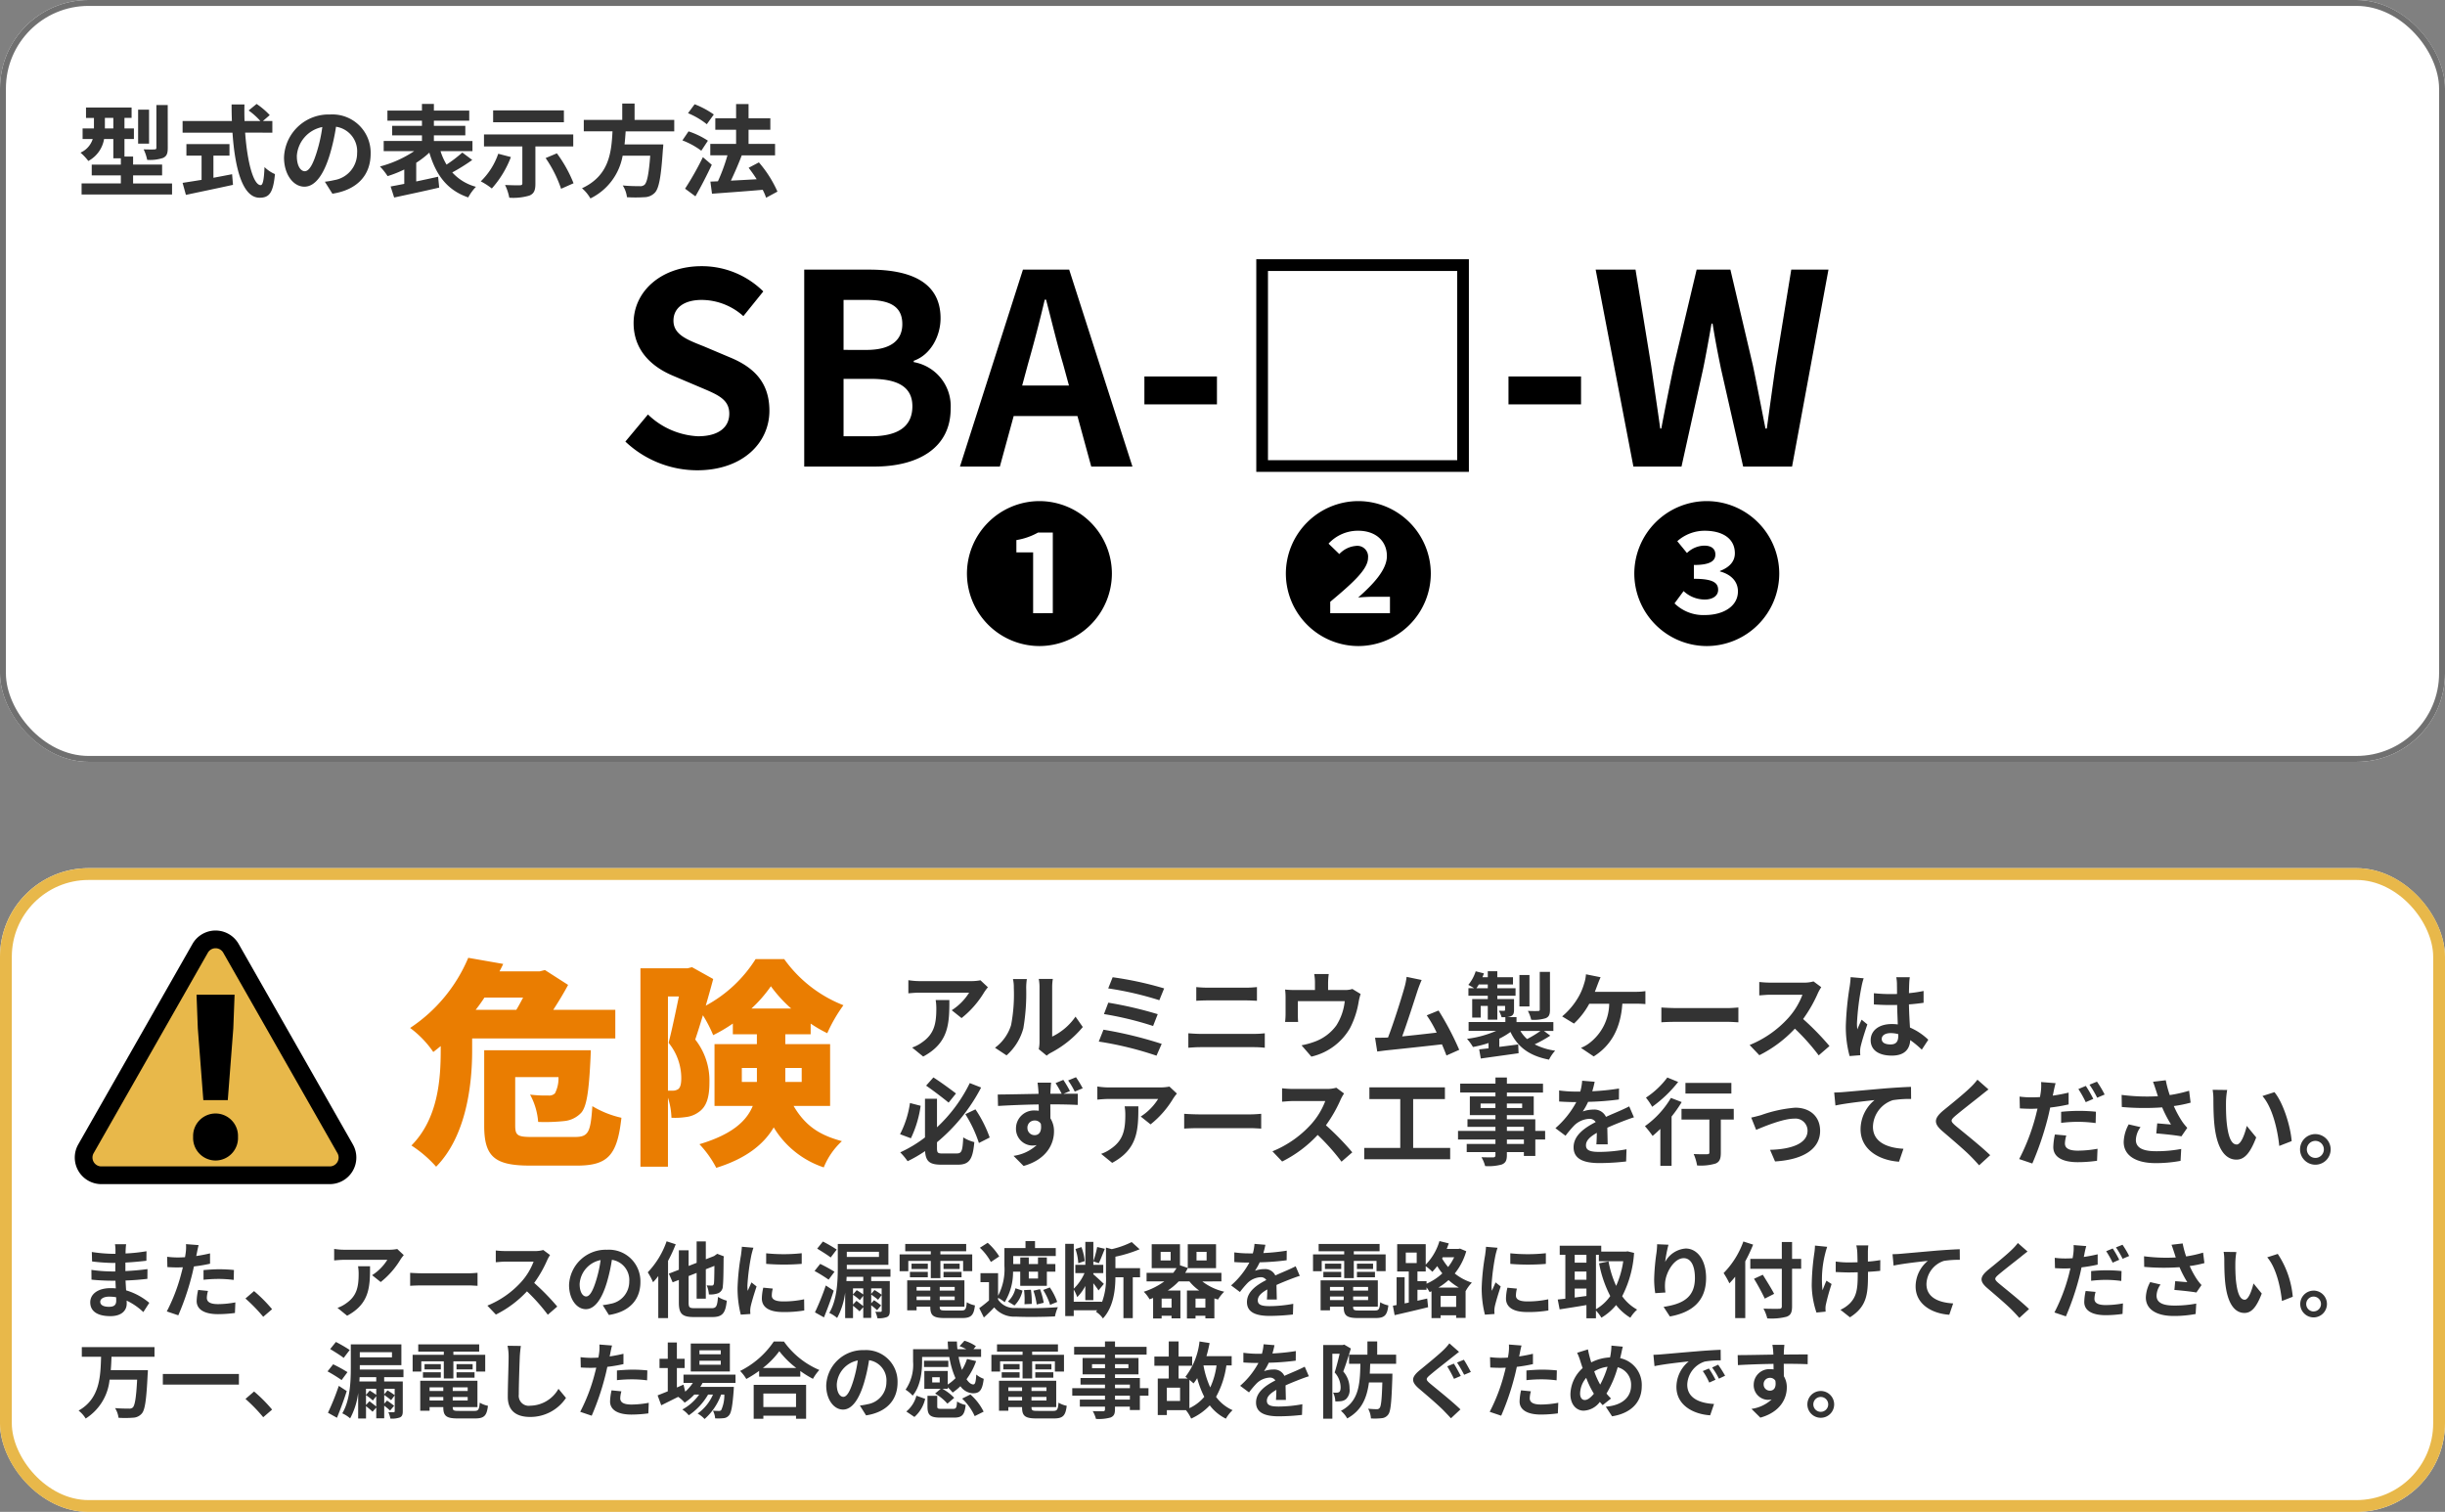 <svg xmlns="http://www.w3.org/2000/svg" width="414" height="256" viewBox="0 0 414 256"><rect x="0" y="0" width="414" height="256" fill="#808080" stroke="none"/><g transform="translate(-200 -1989)"><g transform="translate(0 147)"><g transform="translate(200 1842)" fill="#fff" stroke="#707070" stroke-width="1"><rect width="414" height="129" rx="15" stroke="none"/><rect x="0.5" y="0.5" width="413" height="128" rx="14.5" fill="none"/></g><path d="M15.4-14.212H13.481v7.225c0,.221-.085.272-.323.289-.255.017-1.071.017-1.836-.017a7.6,7.6,0,0,1,.6,1.785,7,7,0,0,0,2.669-.323c.646-.289.816-.765.816-1.7Zm-3.162.782H10.387v5.746H12.24ZM4.76-10.251v-1.785H6.188v1.785ZM9.537-.935V-2.3H14.45V-4.131H9.537v-1.36H8.075V-8.466h1.6v-1.785h-1.6v-1.785H9.282V-13.8H1.564v1.768H2.907v1.785H.986v1.785H2.7A3.756,3.756,0,0,1,.629-6.154,8.7,8.7,0,0,1,1.955-4.743,5.187,5.187,0,0,0,4.624-8.466H6.188V-5.2H7.463v1.071H2.533V-2.3h4.93v1.36H.816V.935H16.133V-.935Zm13.6-4.709h2.72V-7.6H18.564v1.955h2.567v4.1c-1.224.2-2.346.374-3.213.51L18.479,1C20.672.527,23.664-.085,26.452-.7L26.3-2.5c-1.037.2-2.125.408-3.162.6Zm9.979-3.893v-1.972h-1.6l1.156-1A12.7,12.7,0,0,0,30.447-14.4L29.1-13.294a12.035,12.035,0,0,1,1.989,1.785H28.407c-.034-.918-.034-1.87-.017-2.805H26.214c0,.935.017,1.887.051,2.805H17.918v1.972h8.449c.408,5.984,1.683,11.016,4.59,11.016,1.615,0,2.295-.782,2.6-4a5.687,5.687,0,0,1-1.768-1.19c-.085,2.159-.289,3.06-.646,3.06-1.241,0-2.278-3.927-2.635-8.891ZM49.759-5.984a6.474,6.474,0,0,0-6.868-6.63,7.553,7.553,0,0,0-7.8,7.276c0,2.873,1.564,4.947,3.451,4.947,1.853,0,3.315-2.108,4.335-5.542a34.38,34.38,0,0,0,1.02-4.607,4.2,4.2,0,0,1,3.57,4.488A4.613,4.613,0,0,1,43.588-1.5a13.075,13.075,0,0,1-1.581.272L43.282.8C47.566.136,49.759-2.4,49.759-5.984Zm-12.5.425a5.351,5.351,0,0,1,4.318-4.93,25.518,25.518,0,0,1-.9,4.114c-.7,2.3-1.36,3.366-2.074,3.366C37.944-3.009,37.264-3.842,37.264-5.559ZM65.28-6.171a22.334,22.334,0,0,1-2.669,2.04,10.67,10.67,0,0,1-1.02-2.278H67V-8.126H60.469v-.952H65.79v-1.615H60.469v-.867h5.984v-1.717H60.469V-14.4H58.446v1.122H52.6v1.717h5.848v.867H53.4v1.615h5.049v.952H51.969v1.717h5.168a19.313,19.313,0,0,1-5.8,2.6,10.467,10.467,0,0,1,1.292,1.632A19.485,19.485,0,0,0,55.454-3.3V-.867c-.85.17-1.649.323-2.312.442l.6,1.87C55.845.986,58.7.391,61.37-.238l-.187-1.836c-1.224.272-2.5.544-3.706.8V-4.437A15.429,15.429,0,0,0,59.7-6.154C60.826-2.38,62.7.2,66.283,1.428a8.155,8.155,0,0,1,1.309-1.8A8.264,8.264,0,0,1,63.58-2.805a32.278,32.278,0,0,0,3.383-2.108Zm17.2-7.14H70.5v2.006H82.484ZM71.366-5.967a11.91,11.91,0,0,1-2.958,4.675,11.735,11.735,0,0,1,1.87,1.207,17.04,17.04,0,0,0,3.23-5.321Zm12.7-1.241V-9.231H68.952v2.023h6.494V-.952c0,.238-.119.323-.442.323-.323.017-1.513,0-2.482-.051a8.7,8.7,0,0,1,.714,2.159,9.652,9.652,0,0,0,3.383-.357C77.418.8,77.656.238,77.656-.9V-7.208ZM79.39-5.236a21,21,0,0,1,2.618,5.2l2.108-.935a22.164,22.164,0,0,0-2.822-5.066Zm21.777-4.522V-11.7H94.452v-2.771H92.361V-11.7H85.85v1.938h4.862c-.187,3.638-.578,7.514-5.168,9.639A6.463,6.463,0,0,1,86.972,1.6a9.979,9.979,0,0,0,5.457-7.242H97.1C96.866-2.55,96.56-1.071,96.118-.7a1.091,1.091,0,0,1-.816.221c-.493,0-1.683,0-2.856-.119a4.7,4.7,0,0,1,.714,1.989,23.285,23.285,0,0,0,2.907,0A2.51,2.51,0,0,0,97.9.612c.68-.748,1.037-2.652,1.343-7.276a8.272,8.272,0,0,0,.068-.884H92.752c.085-.731.136-1.479.187-2.21Zm6.7-2.856a14.92,14.92,0,0,0-3.247-1.734L103.5-12.835a12.966,12.966,0,0,1,3.179,1.87Zm-1,4.437a13.7,13.7,0,0,0-3.281-1.581l-1.037,1.53a13.1,13.1,0,0,1,3.2,1.751Zm-.85,2.788A50.805,50.805,0,0,1,103-.051l1.751,1.292c.952-1.632,1.938-3.57,2.771-5.338ZM118.643.442A19.78,19.78,0,0,0,115.5-4.505l-1.734.918c.459.595.935,1.258,1.36,1.938-1.5.085-3.009.17-4.369.238.612-1.275,1.292-2.839,1.836-4.267l-.068-.017h5.712V-7.633h-4.488v-2.4h3.689v-1.938h-3.689v-2.414h-2.108v2.414H108.12v1.938h3.519v2.4H107.27V-5.7h2.907a30.8,30.8,0,0,1-1.615,4.4l-1.275.051L107.559.8c2.3-.17,5.508-.391,8.585-.663a9.388,9.388,0,0,1,.578,1.343Z" transform="translate(213 1874)" fill="#333"/><path d="M14.04.63c7.7,0,12.24-4.635,12.24-10.08,0-4.815-2.655-7.38-6.705-9.045L15.21-20.34c-2.835-1.125-5.175-1.98-5.175-4.365,0-2.2,1.845-3.51,4.77-3.51A10.623,10.623,0,0,1,21.87-25.47l3.375-4.185a14.778,14.778,0,0,0-10.44-4.275c-6.75,0-11.52,4.185-11.52,9.63,0,4.86,3.375,7.56,6.75,8.955l4.455,1.89c2.97,1.26,4.995,2.025,4.995,4.5,0,2.34-1.845,3.825-5.31,3.825a13.1,13.1,0,0,1-8.46-3.69L1.89-4.23A17.745,17.745,0,0,0,14.04.63ZM32.175,0h11.88C51.39,0,56.97-3.105,56.97-9.81a7.572,7.572,0,0,0-6.255-7.875v-.225c2.835-.99,4.545-4.14,4.545-7.2,0-6.21-5.22-8.235-12.06-8.235H32.175Zm6.66-19.755v-8.46H42.8c4.005,0,5.985,1.17,5.985,4.1,0,2.655-1.845,4.365-6.075,4.365Zm0,14.625v-9.72H43.47c4.59,0,7.02,1.395,7.02,4.635,0,3.465-2.475,5.085-7.02,5.085Zm31.23-12.24c.99-3.465,1.98-7.245,2.835-10.89h.225c.945,3.6,1.845,7.425,2.88,10.89L77-13.725h-7.92ZM58.545,0H65.3l2.34-8.55h10.8L80.775,0H87.75L77.04-33.345H69.21Zm31.23-10.53H102.06v-4.725H89.775ZM144.72-35.1h-36V.9h36ZM110.7-1.08V-33.12h32.04V-1.08Zm40.725-9.45H163.71v-4.725H151.425ZM172.575,0h8.145l3.645-16.47c.54-2.61.99-5.175,1.44-7.74h.18c.4,2.565.9,5.13,1.44,7.74L191.16,0h8.28l6.165-33.345h-6.3l-2.655,16.29c-.5,3.465-.99,7.02-1.485,10.62h-.225c-.72-3.6-1.4-7.2-2.115-10.62L189-33.345h-5.715l-3.87,16.29c-.72,3.465-1.44,7.02-2.115,10.62h-.18c-.495-3.6-1.035-7.11-1.53-10.62l-2.655-16.29h-6.75Z" transform="translate(304 1921)"/><path d="M13,2.392A12.3,12.3,0,0,0,25.272-9.88,12.3,12.3,0,0,0,13-22.152,12.3,12.3,0,0,0,.728-9.88,12.3,12.3,0,0,0,13,2.392ZM11.934-3.172v-10.3H9.1v-2.08a11.184,11.184,0,0,0,3.666-1.274h2.5v13.65Z" transform="translate(363 1949)"/><path d="M13,2.392A12.3,12.3,0,0,0,25.272-9.88,12.3,12.3,0,0,0,13-22.152,12.3,12.3,0,0,0,.728-9.88,12.3,12.3,0,0,0,13,2.392ZM8.242-3.172V-5.1c3.822-3.2,6.4-5.512,6.4-7.436a1.822,1.822,0,0,0-2.054-2.028,4.334,4.334,0,0,0-2.808,1.378L7.956-14.95a6.746,6.746,0,0,1,5.018-2.184c2.938,0,4.862,1.716,4.862,4.29,0,2.366-2.392,4.836-4.862,7.02.754-.078,1.82-.13,2.6-.13h2.782v2.782Z" transform="translate(417 1949)"/><path d="M13,2.392A12.3,12.3,0,0,0,25.272-9.88,12.3,12.3,0,0,0,13-22.152,12.3,12.3,0,0,0,.728-9.88,12.3,12.3,0,0,0,13,2.392ZM12.714-2.86A6.942,6.942,0,0,1,7.54-4.836l1.534-2.08a5.245,5.245,0,0,0,3.588,1.43c1.3,0,2.262-.6,2.262-1.638,0-1.17-.806-1.872-4.108-1.872v-2.34c2.73,0,3.64-.676,3.64-1.768,0-.962-.65-1.508-1.9-1.508a4.364,4.364,0,0,0-2.912,1.248l-1.638-2a6.981,6.981,0,0,1,4.628-1.768c3.094,0,5.122,1.352,5.122,3.822,0,1.378-.91,2.366-2.522,2.99v.078c1.742.468,3.042,1.586,3.042,3.38C18.278-4.316,15.756-2.86,12.714-2.86Z" transform="translate(476 1949)"/></g><g transform="translate(0 294)"><g transform="translate(200 1842)" fill="#fff" stroke="#e8b84a" stroke-width="2"><rect width="414" height="109" rx="15" stroke="none"/><rect x="1" y="1" width="412" height="107" rx="14" fill="none"/></g><path d="M15.28-10.832l-1.264-1.184a8.252,8.252,0,0,1-1.632.144H3.76a12.685,12.685,0,0,1-1.952-.16v2.224c.752-.064,1.28-.112,1.952-.112H12.1A9.515,9.515,0,0,1,9.152-6.944l1.664,1.328A16.3,16.3,0,0,0,14.656-10,8.056,8.056,0,0,1,15.28-10.832ZM8.752-8.672H6.432a8.87,8.87,0,0,1,.112,1.44c0,2.624-.384,4.32-2.416,5.728a6.322,6.322,0,0,1-1.68.88L4.32.9C8.672-1.44,8.752-4.7,8.752-8.672ZM23.888-.352l1.344,1.1a3.418,3.418,0,0,1,.688-.48A17.617,17.617,0,0,0,31.344-4.1l-1.232-1.76A10.132,10.132,0,0,1,26.16-2.48v-8.368a8.125,8.125,0,0,1,.112-1.392H23.888a7.093,7.093,0,0,1,.128,1.376v9.328A6.088,6.088,0,0,1,23.888-.352ZM16.48-.592,18.432.7A9.381,9.381,0,0,0,21.28-3.888a35.3,35.3,0,0,0,.48-6.88,10.539,10.539,0,0,1,.112-1.456H19.52a6.072,6.072,0,0,1,.144,1.472A27.571,27.571,0,0,1,19.2-4.416,7.548,7.548,0,0,1,16.48-.592ZM36.4-12.528l-.752,1.888a54.89,54.89,0,0,1,8.656,2l.816-2A58.43,58.43,0,0,0,36.4-12.528Zm-.736,4.3-.736,1.936a55.628,55.628,0,0,1,8.32,2.016l.784-2A65.959,65.959,0,0,0,35.664-8.224Zm-.816,4.576-.8,2.016A57.082,57.082,0,0,1,43.824.752l.88-2A68.377,68.377,0,0,0,34.848-3.648ZM50.56-10.864v2.32c.544-.032,1.28-.064,1.888-.064h6.608c.56,0,1.312.048,1.776.064v-2.32c-.448.048-1.136.1-1.776.1H52.432C51.888-10.768,51.136-10.8,50.56-10.864ZM49.216-3.04V-.592c.592-.048,1.376-.1,2-.1H60.4a17.38,17.38,0,0,1,1.76.1V-3.04a16.217,16.217,0,0,1-1.76.1H51.216C50.592-2.944,49.84-2.992,49.216-3.04ZM72.992-13.072H70.528a7.905,7.905,0,0,1,.128,1.472v1.232H67.232a13.274,13.274,0,0,1-1.632-.08,10.215,10.215,0,0,1,.08,1.376V-6.3A12.135,12.135,0,0,1,65.6-4.96h2.208c-.032-.32-.048-.816-.048-1.184V-8.48H75.7a9.5,9.5,0,0,1-1.424,4.112A7.832,7.832,0,0,1,70.64-1.632a13.03,13.03,0,0,1-2.256.624L70.048.912a10.168,10.168,0,0,0,6.528-4.8,14.9,14.9,0,0,0,1.488-4.528,10.681,10.681,0,0,1,.32-1.28l-1.392-.848a3.893,3.893,0,0,1-1.328.176H72.88V-11.6A11.629,11.629,0,0,1,72.992-13.072ZM88.72-12.064l-2.544-.528a11.643,11.643,0,0,1-.384,1.856c-.464,1.664-1.84,6.048-2.768,8.416-.144,0-.3.016-.432.016-.528.016-1.216.016-1.76.016L81.2.048c.512-.064,1.1-.144,1.5-.192,2.016-.208,6.864-.72,9.456-1.024.3.688.56,1.344.768,1.888l2.16-.96a49.209,49.209,0,0,0-3.5-6.656l-2,.816a19.34,19.34,0,0,1,1.68,2.928c-1.616.192-3.888.448-5.84.64.8-2.144,2.1-6.208,2.608-7.776C88.272-10.992,88.512-11.584,88.72-12.064Zm21.728-1.376H108.72v6.368c0,.192-.064.256-.3.256-.224.016-.992.016-1.712-.016a5.9,5.9,0,0,1,.56,1.5,6.728,6.728,0,0,0,2.448-.256c.576-.24.736-.64.736-1.456Zm-3.472.528h-1.7v5.328h1.7Zm1.872,9.472a18.618,18.618,0,0,1-2.272,1.376A5.854,5.854,0,0,1,105.44-3.44ZM98-10.672a6.223,6.223,0,0,0,.4-.64h1.52v.64ZM109.424-3.44h1.6v-1.5h-6.24v-.832h-1.7a2.087,2.087,0,0,0,.752-.16c.416-.192.528-.48.528-1.088V-8.832h-2.832v-.56h3.088v-1.28h-3.088v-.64h2.656v-1.216h-2.656v-1.024H99.92v1.024h-.912c.1-.224.176-.432.256-.656l-1.392-.352a6.957,6.957,0,0,1-1.248,2.3c.256.128.672.368.992.56H96.64v1.28h3.28v.56H97.28V-5.7h1.44V-7.68h1.2v2.336h1.616V-7.68h1.312v.656c0,.128-.048.176-.192.176-.112,0-.5,0-.864-.016a4.868,4.868,0,0,1,.464,1.1h.64v.816H96.672v1.5h4.672A18.041,18.041,0,0,1,96.4-2.1,8.19,8.19,0,0,1,97.408-.72a18.23,18.23,0,0,0,2.64-.672v.9c-.576.064-1.12.128-1.584.176l.272,1.552c1.76-.256,4.144-.576,6.4-.9l-.064-1.488c-1.072.144-2.16.288-3.2.416V-2.128a12.047,12.047,0,0,0,1.888-1.136c1.2,2.544,3.2,4.048,6.528,4.688a6.566,6.566,0,0,1,1.04-1.52,10.813,10.813,0,0,1-3.472-1.072A21.569,21.569,0,0,0,110.5-2.64Zm9.6-9.088-2.48-.5a6.294,6.294,0,0,1-.336,1.648A10.055,10.055,0,0,1,115.28-9.2a12.252,12.252,0,0,1-2.768,3.3l2,1.216a13.173,13.173,0,0,0,2.592-3.36h3.376a8.525,8.525,0,0,1-3.264,6.592,5.755,5.755,0,0,1-1.52.88L117.856.88c2.9-1.824,4.56-4.688,4.848-8.928h2.24a16.539,16.539,0,0,1,1.664.064v-2.192a10.491,10.491,0,0,1-1.664.112h-6.9c.176-.416.32-.832.448-1.168S118.832-12.128,119.024-12.528Zm10.288,5.12V-4.9c.592-.048,1.664-.08,2.576-.08h8.592c.672,0,1.488.064,1.872.08V-7.408c-.416.032-1.12.1-1.872.1h-8.592C131.056-7.312,129.888-7.36,129.312-7.408Zm27.072-3.44-1.312-.976a5.735,5.735,0,0,1-1.648.208h-5.648a17.875,17.875,0,0,1-1.888-.112v2.272c.336-.016,1.216-.112,1.888-.112H153.2a12.4,12.4,0,0,1-2.384,3.92,17.936,17.936,0,0,1-6.56,4.592L145.9.672a21.076,21.076,0,0,0,6.016-4.5A36.487,36.487,0,0,1,155.952.7L157.776-.88a44.98,44.98,0,0,0-4.464-4.576,23.524,23.524,0,0,0,2.512-4.4A7.561,7.561,0,0,1,156.384-10.848Zm10.24,8.768c0-.608.608-.992,1.52-.992a4.94,4.94,0,0,1,1.28.176v.288c0,.944-.336,1.456-1.312,1.456C167.264-1.152,166.624-1.424,166.624-2.08Zm4.752-10.448h-2.288a6.8,6.8,0,0,1,.112,1.056c0,.336.016.992.016,1.776-.368.016-.752.016-1.12.016a26.66,26.66,0,0,1-2.8-.144v1.9c.944.064,1.856.1,2.8.1.368,0,.752,0,1.136-.016.016,1.136.08,2.3.112,3.3a7.118,7.118,0,0,0-1.04-.064c-2.176,0-3.552,1.12-3.552,2.736,0,1.68,1.376,2.608,3.584,2.608,2.16,0,3.024-1.088,3.12-2.624a16.782,16.782,0,0,1,1.952,1.616l1.1-1.68a10.472,10.472,0,0,0-3.1-2.064c-.064-1.088-.144-2.368-.176-3.92.88-.064,1.712-.16,2.48-.272v-2a21.921,21.921,0,0,1-2.48.368c.016-.7.032-1.3.048-1.648A10.016,10.016,0,0,1,171.376-12.528Zm-7.808.176-2.208-.192a15.266,15.266,0,0,1-.16,1.568,50.669,50.669,0,0,0-.656,6.672,18.793,18.793,0,0,0,.64,5.12l1.808-.144c-.016-.224-.032-.5-.032-.656a4.465,4.465,0,0,1,.08-.752c.192-.864.7-2.5,1.152-3.808l-.976-.8c-.24.544-.512,1.088-.72,1.648a7.565,7.565,0,0,1-.064-1.04,42.71,42.71,0,0,1,.768-6.192A10.386,10.386,0,0,1,163.568-12.352ZM9.872,7.152c-.912-.7-2.528-1.888-3.824-2.72L4.816,5.824C6.064,6.688,7.7,7.936,8.624,8.7ZM2.08,8.768A16.511,16.511,0,0,1,.4,14.048l1.84.688a18.678,18.678,0,0,0,1.648-5.5ZM7.6,17.312c-.816,0-.944-.112-.944-.928v-.976a29.836,29.836,0,0,0,7.472-9.264l-1.92-.752A25.684,25.684,0,0,1,6.656,12.88V8.048H4.624v6.544A21.475,21.475,0,0,1,.432,17.12a11.117,11.117,0,0,1,1.248,1.5,22.6,22.6,0,0,0,2.96-1.712c.112,1.76.784,2.3,2.752,2.3h2.8c1.968,0,2.528-.944,2.784-3.824a6.076,6.076,0,0,1-1.872-.8c-.112,2.256-.256,2.72-1.072,2.72Zm3.856-6.656a21.794,21.794,0,0,1,2.3,4.88l1.824-.928A20.909,20.909,0,0,0,13.168,9.84Zm10.512,2.336a1.2,1.2,0,0,1,1.216-1.264,1.155,1.155,0,0,1,1.056.56c.208,1.408-.368,1.92-1.04,1.92A1.208,1.208,0,0,1,21.968,12.992Zm6.08-8.144-1.312.544A20.314,20.314,0,0,1,27.776,7.2h-1.92c0-.192.016-.368.016-.5.016-.256.064-1.12.112-1.376h-2.3c.032.208.1.752.144,1.392a4.361,4.361,0,0,1,.016.5c-2.16.032-5.072.1-6.9.112l.048,1.936c1.968-.112,4.464-.224,6.88-.256.016.352.016.72.016,1.072a4.152,4.152,0,0,0-.64-.048,3.044,3.044,0,0,0-3.216,3.008A2.831,2.831,0,0,0,22.8,15.968a3.457,3.457,0,0,0,.736-.08,7.242,7.242,0,0,1-3.92,1.824l1.7,1.712c3.92-1.1,5.152-3.744,5.152-5.84a4.023,4.023,0,0,0-.608-2.224c0-.7,0-1.552-.016-2.368,2.16,0,3.68.048,4.64.1l.016-1.9c-.48,0-1.408,0-2.432.016l1.1-.464A18.225,18.225,0,0,0,28.048,4.848ZM30.192,4.4l-1.328.544a13.963,13.963,0,0,1,1.12,1.888l1.344-.56A17.7,17.7,0,0,0,30.192,4.4ZM47.28,7.168,46.016,5.984a8.251,8.251,0,0,1-1.632.144H35.76a12.685,12.685,0,0,1-1.952-.16V8.192c.752-.064,1.28-.112,1.952-.112H44.1a9.515,9.515,0,0,1-2.944,2.976l1.664,1.328A16.3,16.3,0,0,0,46.656,8,8.056,8.056,0,0,1,47.28,7.168Zm-6.528,2.16h-2.32a8.87,8.87,0,0,1,.112,1.44c0,2.624-.384,4.32-2.416,5.728a6.322,6.322,0,0,1-1.68.88L36.32,18.9C40.672,16.56,40.752,13.3,40.752,9.328Zm7.76,1.264V13.1c.592-.048,1.664-.08,2.576-.08H59.68c.672,0,1.488.064,1.872.08V10.592c-.416.032-1.12.1-1.872.1H51.088C50.256,10.688,49.088,10.64,48.512,10.592Zm27.072-3.44-1.312-.976a5.735,5.735,0,0,1-1.648.208H66.976a17.875,17.875,0,0,1-1.888-.112V8.544c.336-.016,1.216-.112,1.888-.112H72.4a12.4,12.4,0,0,1-2.384,3.92,17.936,17.936,0,0,1-6.56,4.592L65.1,18.672a21.076,21.076,0,0,0,6.016-4.5A36.486,36.486,0,0,1,75.152,18.7l1.824-1.584a44.98,44.98,0,0,0-4.464-4.576,23.524,23.524,0,0,0,2.512-4.4A7.56,7.56,0,0,1,75.584,7.152Zm11.7,9.216V8.1h5.376V6.112H79.872V8.1H85.1v8.272h-6.1v1.92H93.552v-1.92Zm18.752-.672h-2.88v-.752h2.88Zm-2.88-2.9h2.88v.688h-2.88ZM98.7,9.616V8.848h2.512v.768Zm7.04-.768v.768h-2.592V8.848Zm3.888,4.64h-1.664V11.52h-4.816v-.7H107.7V7.648h-4.544V6.992h6.112v-1.5h-6.112V4.448h-1.936v1.04H95.248v1.5h5.968v.656H96.88v3.168h4.336v.7H96.48V12.8h4.736v.688H94.88v1.456h6.336V15.7H96.352v1.376h4.864v.5c0,.288-.1.384-.4.4-.256,0-1.2,0-1.968-.032a5.866,5.866,0,0,1,.624,1.5,8.426,8.426,0,0,0,2.832-.272c.624-.272.848-.656.848-1.6v-.5h2.88v.656h1.936V14.944h1.664Zm8.384-8.32L115.9,4.992a8.9,8.9,0,0,1-.32,1.84h-.768A20.819,20.819,0,0,1,112,6.64V8.512c.88.064,2.048.1,2.7.1h.208a15.7,15.7,0,0,1-3.536,4.416l1.712,1.28a18.423,18.423,0,0,1,1.488-1.76,3.9,3.9,0,0,1,2.5-1.1,1.231,1.231,0,0,1,1.12.544c-1.824.944-3.744,2.224-3.744,4.272,0,2.064,1.856,2.672,4.368,2.672a40.025,40.025,0,0,0,4.528-.272l.064-2.064a26.174,26.174,0,0,1-4.544.448c-1.568,0-2.32-.24-2.32-1.12,0-.8.64-1.424,1.84-2.112-.016.7-.032,1.472-.08,1.952h1.92c-.016-.736-.048-1.92-.064-2.816.976-.448,1.888-.8,2.608-1.088.544-.208,1.392-.528,1.9-.672l-.8-1.856c-.592.3-1.152.56-1.776.832-.656.288-1.328.56-2.16.944a2.167,2.167,0,0,0-2.128-1.232,5.422,5.422,0,0,0-1.808.32,11.171,11.171,0,0,0,.912-1.632,47.662,47.662,0,0,0,5.216-.4l.016-1.856a40.507,40.507,0,0,1-4.528.464A15.308,15.308,0,0,0,118.016,5.168Zm23.152.192h-7.776V7.168h7.776ZM130.32,4.448A14.234,14.234,0,0,1,126.7,7.856a11.061,11.061,0,0,1,1.056,1.552,21.48,21.48,0,0,0,4.4-4.208Zm.608,3.456a15.589,15.589,0,0,1-4.4,4.784,18.749,18.749,0,0,1,1.3,1.648c.432-.352.864-.752,1.312-1.184v6.256h1.9V11.056a21.221,21.221,0,0,0,1.712-2.448Zm10.64,1.856H132.72v1.808h4.72v5.568c0,.24-.112.3-.4.3-.288.016-1.344.016-2.256-.032a8.091,8.091,0,0,1,.576,1.936,8.833,8.833,0,0,0,3.12-.32c.7-.288.9-.816.9-1.84V11.568h2.192Zm2.96,1.472.832,2.08c1.36-.576,4.56-1.9,6.416-1.9a2.051,2.051,0,0,1,2.288,2.032c0,2.176-2.688,3.152-6.352,3.248l.848,1.968c5.088-.32,7.632-2.288,7.632-5.184,0-2.416-1.7-3.92-4.224-3.92a22.54,22.54,0,0,0-5.744,1.248C145.744,10.944,145.008,11.136,144.528,11.232Zm14.048-4.24.208,2.192c1.856-.4,5.12-.752,6.624-.912a6.443,6.443,0,0,0-2.368,4.944c0,3.456,3.168,5.264,6.512,5.488l.752-2.192c-2.7-.144-5.168-1.1-5.168-3.728a4.867,4.867,0,0,1,3.376-4.5A18.106,18.106,0,0,1,171.6,8.08l-.016-2.048c-1.12.032-2.88.144-4.528.272-2.928.256-5.568.5-6.9.608C159.84,6.944,159.216,6.976,158.576,6.992ZM184.7,6.464l-1.872-1.648a11.12,11.12,0,0,1-1.232,1.36c-1.072,1.04-3.264,2.816-4.528,3.84-1.6,1.344-1.728,2.192-.128,3.552,1.456,1.248,3.808,3.248,4.784,4.256.48.48.944.992,1.392,1.488l1.872-1.712c-1.632-1.584-4.672-3.984-5.872-4.992-.864-.752-.88-.928-.032-1.664,1.072-.912,3.184-2.544,4.224-3.376C183.68,7.264,184.208,6.848,184.7,6.464Zm13.168,7.808-1.92-.176a10.891,10.891,0,0,0-.272,2.144c0,1.616,1.456,2.544,4.144,2.544a22.963,22.963,0,0,0,3.264-.24l.08-2.032a18.715,18.715,0,0,1-3.328.32c-1.712,0-2.192-.528-2.192-1.232A5.609,5.609,0,0,1,197.872,14.272Zm-1.808-8.864-2.448-.192a8.338,8.338,0,0,1-.048,1.632q-.048.384-.144.912-.744.048-1.44.048a15.66,15.66,0,0,1-2.016-.128l.048,2c.56.032,1.152.064,1.936.064.336,0,.688-.016,1.056-.032-.112.448-.224.912-.336,1.344a35,35,0,0,1-2.768,7.2l2.224.752a51.611,51.611,0,0,0,2.544-7.408c.176-.656.336-1.376.48-2.064a29.454,29.454,0,0,0,3.12-.528v-2c-.88.208-1.792.384-2.688.512.048-.208.1-.416.128-.592C195.776,6.576,195.936,5.856,196.064,5.408Zm.944,4.848v1.872a23.945,23.945,0,0,1,3.088-.176,23.266,23.266,0,0,1,2.752.208l.048-1.92a28.137,28.137,0,0,0-2.816-.144A30.5,30.5,0,0,0,197.008,10.256Zm4.176-4.384L199.92,6.4a17.915,17.915,0,0,1,1.248,2.224l1.28-.56A22.009,22.009,0,0,0,201.184,5.872Zm1.888-.72-1.264.512a16.963,16.963,0,0,1,1.3,2.208l1.264-.544A17.662,17.662,0,0,0,203.072,5.152Zm10,1.488c.1.272.192.608.32.976a33.494,33.494,0,0,1-6.144-.224l.032,2.048a42.9,42.9,0,0,0,6.832.064,21.024,21.024,0,0,0,1.5,2.9c-.5-.032-1.552-.128-2.336-.192l-.16,1.7c1.344.112,3.36.32,4.256.5l.992-1.44a10.085,10.085,0,0,1-.864-1.072A17.525,17.525,0,0,1,216.08,9.28a21.28,21.28,0,0,0,2.848-.576l-.256-2.016a24.1,24.1,0,0,1-3.28.736,18.711,18.711,0,0,1-.672-2.512l-2.16.256C212.768,5.7,212.944,6.272,213.072,6.64Zm-2.624,6.208-2-.464a6.549,6.549,0,0,0-.848,2.976c0,2.3,2.064,3.568,5.328,3.584a22.572,22.572,0,0,0,4.3-.384l.112-2.016a22.1,22.1,0,0,1-4.288.384c-2.192,0-3.392-.576-3.392-1.92A3.854,3.854,0,0,1,210.448,12.848ZM225.12,6.56l-2.464-.032a9.725,9.725,0,0,1,.128,1.632c0,.976.016,2.848.176,4.32.448,4.288,1.968,5.872,3.728,5.872,1.28,0,2.288-.976,3.344-3.76l-1.6-1.952c-.3,1.28-.944,3.152-1.7,3.152-1.008,0-1.488-1.584-1.712-3.888-.1-1.152-.112-2.352-.1-3.392A12.945,12.945,0,0,1,225.12,6.56Zm8,.368-2.032.656c1.744,1.984,2.592,5.872,2.848,8.448l2.1-.816C235.856,12.768,234.64,8.768,233.12,6.928Zm6.928,7.1a2.592,2.592,0,1,0,2.592,2.592A2.6,2.6,0,0,0,240.048,14.032Zm0,4.032a1.44,1.44,0,1,1,1.44-1.44A1.441,1.441,0,0,1,240.048,18.064Z" transform="translate(352 1873)" fill="#333"/><path d="M3.976-1.582c0-.476.546-.868,1.54-.868a7.775,7.775,0,0,1,1.148.1c.014.252.014.448.014.6,0,.812-.49,1.022-1.232,1.022C4.48-.728,3.976-1.05,3.976-1.582Zm4.382-9.744H6.468a5.628,5.628,0,0,1,.084.966V-9.7H6.006a26.137,26.137,0,0,1-3.458-.308l.042,1.6a32.183,32.183,0,0,0,3.43.252h.518c-.014.476-.014.98-.014,1.442H5.852a24.739,24.739,0,0,1-3.374-.266l.014,1.652c.924.112,2.52.182,3.332.182h.728c.014.42.028.868.056,1.3-.28-.028-.574-.042-.868-.042-2.156,0-3.458.994-3.458,2.408C2.282,0,3.458.854,5.7.854,7.546.854,8.456-.07,8.456-1.26c0-.154,0-.322-.014-.518A10.731,10.731,0,0,1,11.27.168L12.278-1.4a10.961,10.961,0,0,0-3.92-2.114c-.042-.56-.07-1.134-.1-1.666,1.344-.042,2.436-.14,3.7-.28l.014-1.652c-1.134.154-2.324.266-3.738.336V-8.218c1.358-.07,2.632-.2,3.556-.308l.014-1.61a29.342,29.342,0,0,1-3.542.378c0-.224,0-.434.014-.574A9.456,9.456,0,0,1,8.358-11.326Zm13.86,7.91-1.666-.168A9.79,9.79,0,0,0,20.3-1.708C20.3-.294,21.574.518,23.926.518a22.474,22.474,0,0,0,2.856-.2l.07-1.792a16.43,16.43,0,0,1-2.912.294c-1.5,0-1.918-.462-1.918-1.078A4.8,4.8,0,0,1,22.218-3.416Zm-1.582-7.756-2.142-.168a7.177,7.177,0,0,1-.042,1.414q-.042.336-.126.8-.651.042-1.26.042A13.855,13.855,0,0,1,15.3-9.2l.042,1.75c.49.028,1.022.056,1.694.056.294,0,.6-.014.924-.028-.084.406-.2.8-.294,1.176a30.312,30.312,0,0,1-2.422,6.3l1.946.658a43.5,43.5,0,0,0,2.226-6.482c.154-.574.294-1.19.42-1.792a25.773,25.773,0,0,0,2.73-.462v-1.75c-.77.182-1.554.336-2.338.448.042-.2.084-.378.112-.532C20.4-10.164,20.524-10.794,20.636-11.172Zm.826,4.228v1.638a24.054,24.054,0,0,1,2.7-.14,20.524,20.524,0,0,1,2.408.168l.042-1.68a24.619,24.619,0,0,0-2.464-.126C23.254-7.084,22.246-7.014,21.462-6.944ZM31.57.966l1.5-1.288a25.193,25.193,0,0,0-3.052-3.066L28.56-2.128A27.434,27.434,0,0,1,31.57.966ZM55.37-9.478l-1.106-1.036a7.22,7.22,0,0,1-1.428.126H45.29a11.1,11.1,0,0,1-1.708-.14v1.946c.658-.056,1.12-.1,1.708-.1h7.294a8.326,8.326,0,0,1-2.576,2.6l1.456,1.162a14.259,14.259,0,0,0,3.36-3.836A7.048,7.048,0,0,1,55.37-9.478Zm-5.712,1.89h-2.03a7.761,7.761,0,0,1,.1,1.26c0,2.3-.336,3.78-2.114,5.012a5.532,5.532,0,0,1-1.47.77L45.78.784C49.588-1.26,49.658-4.116,49.658-7.588Zm6.79,1.106v2.2c.518-.042,1.456-.07,2.254-.07H66.22c.588,0,1.3.056,1.638.07v-2.2c-.364.028-.98.084-1.638.084H58.7C57.974-6.4,56.952-6.44,56.448-6.482Zm23.688-3.01-1.148-.854a5.018,5.018,0,0,1-1.442.182H72.6a15.641,15.641,0,0,1-1.652-.1v1.988c.294-.014,1.064-.1,1.652-.1H77.35a10.847,10.847,0,0,1-2.086,3.43,15.694,15.694,0,0,1-5.74,4.018L70.966.588A18.441,18.441,0,0,0,76.23-3.346,31.925,31.925,0,0,1,79.758.616l1.6-1.386a39.358,39.358,0,0,0-3.906-4,20.583,20.583,0,0,0,2.2-3.85A6.616,6.616,0,0,1,80.136-9.492Zm15.3,4.564a5.331,5.331,0,0,0-5.656-5.46A6.22,6.22,0,0,0,83.356-4.4c0,2.366,1.288,4.074,2.842,4.074,1.526,0,2.73-1.736,3.57-4.564a28.313,28.313,0,0,0,.84-3.794,3.461,3.461,0,0,1,2.94,3.7,3.8,3.8,0,0,1-3.192,3.752,10.768,10.768,0,0,1-1.3.224L90.1.658C93.632.112,95.438-1.974,95.438-4.928Zm-10.29.35A4.407,4.407,0,0,1,88.7-8.638a21.014,21.014,0,0,1-.742,3.388c-.574,1.89-1.12,2.772-1.708,2.772C85.708-2.478,85.148-3.164,85.148-4.578Zm14.728-7.238a14.507,14.507,0,0,1-3.192,5.25,11.564,11.564,0,0,1,.9,1.68,11.6,11.6,0,0,0,.882-1.05V1.19h1.652V-8.5a25.434,25.434,0,0,0,1.3-2.814ZM104.65-.49c-.91,0-1.05-.126-1.05-.966v-4.48l1.358-.532V-2.1h1.554V-7.084l1.456-.574c-.014,1.834-.042,2.758-.084,3-.07.28-.168.336-.364.336-.154,0-.546-.014-.854-.028a4.439,4.439,0,0,1,.364,1.526,3.842,3.842,0,0,0,1.568-.2,1.314,1.314,0,0,0,.8-1.26c.084-.616.112-2.3.126-4.732l.056-.252L108.444-9.7l-.532.378-1.4.546V-11.8h-1.554v3.626l-1.358.532V-10.3h-1.652V-7l-1.694.658.644,1.47,1.05-.406v3.822c0,1.918.56,2.464,2.562,2.464H107.6c1.764,0,2.254-.7,2.464-2.772a5.419,5.419,0,0,1-1.484-.644c-.14,1.582-.28,1.918-1.106,1.918Zm12.082-9.3v1.792a37.575,37.575,0,0,0,6.02,0V-9.8A28.788,28.788,0,0,1,116.732-9.786Zm1.12,5.978-1.61-.154A8.553,8.553,0,0,0,116-2.142c0,1.442,1.162,2.3,3.57,2.3a19.827,19.827,0,0,0,3.612-.266L123.158-2a16.549,16.549,0,0,1-3.514.364c-1.428,0-1.96-.378-1.96-.994A4.752,4.752,0,0,1,117.852-3.808Zm-3.276-6.916-1.96-.168c-.014.448-.1.98-.14,1.372a39.038,39.038,0,0,0-.588,5.544A17.9,17.9,0,0,0,112.434.6L114.058.49c-.014-.2-.028-.42-.028-.574a4.225,4.225,0,0,1,.07-.658c.154-.742.616-2.268,1.008-3.43l-.868-.686c-.2.462-.42.952-.63,1.428a6.754,6.754,0,0,1-.056-.91,37.132,37.132,0,0,1,.672-5.138C114.282-9.73,114.464-10.43,114.576-10.724Zm14.1.308a23.518,23.518,0,0,0-2.338-1.358l-.966,1.2c.728.448,1.778,1.092,2.282,1.5ZM128.3-6.664a25.458,25.458,0,0,0-2.422-1.33l-.952,1.2a25.7,25.7,0,0,1,2.38,1.47Zm-1.47,2.324A41.748,41.748,0,0,1,124.992.21l1.526.854c.56-1.372,1.176-3.01,1.652-4.522Zm6.342-.742h-2.856c.014-.252.028-.49.042-.728h2.814ZM136.29-3.85v1.092a10.2,10.2,0,0,0-1.218-.812l-.56.658V-3.85Zm-4.858,1.036V-3.85h1.736v1.036a10.794,10.794,0,0,0-1.106-.728Zm0,1.708V-2.772a10.871,10.871,0,0,1,1.162.91l.574-.728V-.84c-.294-.252-.8-.63-1.148-.9Zm4.4-8.932v.868h-5.446v-.868Zm1.946,4.228v-1.3h-7.392V-7.84h7.042v-3.528h-8.568v3.962c0,2.282-.112,5.488-1.442,7.714a5.684,5.684,0,0,1,1.33.854,12.2,12.2,0,0,0,1.358-4.3V1.19h1.33V-.91c.392.322.868.7,1.106.952l.63-.714v1.82h1.344V-.98a9.986,9.986,0,0,1,.994.826l.686-.812a14.275,14.275,0,0,0-1.2-.882l-.476.518V-2.8c.392.28.9.644,1.162.882l.616-.812V-.056c0,.126-.056.168-.2.182-.112,0-.5,0-.882-.014a4.322,4.322,0,0,1,.35,1.092,3.961,3.961,0,0,0,1.624-.2c.364-.182.476-.462.476-1.064V-5.082h-3.15V-5.81ZM140.8-8.5h3.808v2.912h1.624V-8.5h3.85v1.736h1.54V-9.6h-5.39v-.532H150.6v-1.232H140.28v1.232h4.326V-9.6h-5.278v2.842h1.47Zm5.964,2.772h3.052v-.91h-3.052Zm0-2.3v.9h2.73v-.9Zm-2.66,0h-2.758v.9H144.1Zm-3.024,2.3H144.1v-.91h-3.024Zm1.12,3.864v-.6h2.324v.6Zm2.324-2.226v.616H142.2v-.616Zm4.13.616h-2.534v-.616h2.534Zm-2.534,1.61v-.6h2.534v.6ZM147.126-.1c-.854,0-1.008-.084-1.008-.6V-.742H150.3V-5.208h-9.688V-.126H142.2V-.742h2.324V-.7c0,1.47.532,1.876,2.45,1.876h2.94c1.526,0,1.974-.462,2.17-2.142A4.257,4.257,0,0,1,150.7-1.5c-.1,1.19-.224,1.4-.924,1.4Zm18.886-1.456A10.659,10.659,0,0,0,164.766-4l-1.134.42a10.351,10.351,0,0,1,1.176,2.52Zm-4.032-1.9a11.714,11.714,0,0,1,.56,2.338l1.19-.294a12.635,12.635,0,0,0-.63-2.3Zm-5.782-5.8a10.312,10.312,0,0,0-1.96-2.31l-1.316.84a9.641,9.641,0,0,1,1.862,2.408Zm6.566,2.576v1.162H161.2V-6.678ZM156-2.254a7.4,7.4,0,0,1,1.12.742,9.719,9.719,0,0,0,1.414-5.166h1.218v2.394h4.508V-6.678H165.7V-7.966h-1.442v-1.12h-1.5v1.12H161.2v-1.12h-1.442v1.12h-1.19V-9.324h7.2v-1.344h-3.514v-1.19h-1.61v1.19h-3.57v3A9.6,9.6,0,0,1,156-2.6V-6.426H153.02V-4.9h1.442v3.094A20.871,20.871,0,0,1,152.81-.5l.784,1.582c.672-.6,1.218-1.148,1.75-1.708A4.4,4.4,0,0,0,159.012.938c1.75.084,4.844.056,6.622-.042a6.944,6.944,0,0,1,.49-1.554,68.078,68.078,0,0,1-7.112.126A3.291,3.291,0,0,1,156-1.946Zm5.7,1.036a14.311,14.311,0,0,0-.14-2.394l-1.162.056a12.7,12.7,0,0,1,.07,2.394Zm-2.926.266a4.883,4.883,0,0,0,1.358-2.52l-1.19-.392a4.279,4.279,0,0,1-1.274,2.24ZM170.66-8.47a8.7,8.7,0,0,0-.546-2.366l-1.008.322a9.386,9.386,0,0,1,.476,2.408Zm9.38,1.2h-4.172V-9.212a22.3,22.3,0,0,0,4.1-1.26l-1.344-1.218a15.107,15.107,0,0,1-3.374,1.2l-.98-.266v4.858a11.247,11.247,0,0,1-.686,4.41v-.1h-4.774V-3.654a6.65,6.65,0,0,1,.588,1.288,7.482,7.482,0,0,0,1.372-1.89v2.408h1.358v-2.87c.35.448.7.924.882,1.218l.9-1.106c-.266-.266-1.386-1.3-1.778-1.624v-.2h1.68v-1.4h-1.68v-.588l.924.308c.308-.616.672-1.6,1.022-2.436l-1.3-.308a15.911,15.911,0,0,1-.644,2.394v-3.262h-1.358v3.892h-1.694v1.4h1.554a8.239,8.239,0,0,1-1.82,2.632v-7.588H167.37V.84h1.442V-.14h3.976c-.07.084-.154.168-.224.252a4,4,0,0,1,1.19,1.134c1.806-1.932,2.1-4.886,2.114-6.972h1.358V1.2h1.582v-6.93h1.232Zm9.394,6.692v-1.54H191.1v1.54Zm-4.06,0h-1.68v-1.54h1.68Zm-.154-7.994h-1.694v-1.456h1.694Zm4.382-1.456h1.708v1.456H189.6Zm4.214,5V-6.482h-6.132a7.25,7.25,0,0,0,.434-.8v.014h4.788v-4.06h-4.788v4.018L186.8-7.756v-3.57h-4.788v4.06h4.2c-.168.266-.35.532-.546.784h-4.522v1.456h3a12.244,12.244,0,0,1-3.472,1.75A6.067,6.067,0,0,1,181.65-2c.21-.07.406-.14.6-.224V1.246h1.442V.784h1.68v.448h1.5V-3.486H184.73a10.381,10.381,0,0,0,1.848-1.54h1.82a8.262,8.262,0,0,0,1.652,1.54h-2.072V1.246h1.456V.784H191.1v.448h1.526V-2.156c.2.07.406.14.616.2a6.754,6.754,0,0,1,1.05-1.33,9.581,9.581,0,0,1-3.71-1.736Zm7.448-6.2-1.848-.154a7.783,7.783,0,0,1-.28,1.61h-.672A18.216,18.216,0,0,1,196-9.94V-8.3c.77.056,1.792.084,2.366.084h.182a13.739,13.739,0,0,1-3.094,3.864l1.5,1.12a16.117,16.117,0,0,1,1.3-1.54,3.41,3.41,0,0,1,2.184-.966,1.077,1.077,0,0,1,.98.476c-1.6.826-3.276,1.946-3.276,3.738S199.766.812,201.964.812a35.022,35.022,0,0,0,3.962-.238l.056-1.806a22.9,22.9,0,0,1-3.976.392c-1.372,0-2.03-.21-2.03-.98,0-.7.56-1.246,1.61-1.848-.014.616-.028,1.288-.07,1.708h1.68c-.014-.644-.042-1.68-.056-2.464.854-.392,1.652-.7,2.282-.952.476-.182,1.218-.462,1.666-.588l-.7-1.624c-.518.266-1.008.49-1.554.728-.574.252-1.162.49-1.89.826a1.9,1.9,0,0,0-1.862-1.078,4.744,4.744,0,0,0-1.582.28,9.773,9.773,0,0,0,.8-1.428,41.7,41.7,0,0,0,4.564-.35l.014-1.624a35.443,35.443,0,0,1-3.962.406A13.394,13.394,0,0,0,201.264-11.228ZM210.8-8.5h3.808v2.912h1.624V-8.5h3.85v1.736h1.54V-9.6h-5.39v-.532H220.6v-1.232H210.28v1.232h4.326V-9.6h-5.278v2.842h1.47Zm5.964,2.772h3.052v-.91h-3.052Zm0-2.3v.9h2.73v-.9Zm-2.66,0h-2.758v.9H214.1Zm-3.024,2.3H214.1v-.91h-3.024Zm1.12,3.864v-.6h2.324v.6Zm2.324-2.226v.616H212.2v-.616Zm4.13.616h-2.534v-.616h2.534Zm-2.534,1.61v-.6h2.534v.6ZM217.126-.1c-.854,0-1.008-.084-1.008-.6V-.742H220.3V-5.208h-9.688V-.126H212.2V-.742h2.324V-.7c0,1.47.532,1.876,2.45,1.876h2.94c1.526,0,1.974-.462,2.17-2.142A4.257,4.257,0,0,1,220.7-1.5c-.1,1.19-.224,1.4-.924,1.4Zm13.426-3.878a10.95,10.95,0,0,0,1.722-1.274,10.787,10.787,0,0,0,1.75,1.274Zm.378,3.262V-2.576h2.632V-.714Zm-2.38-4.354h-1.54V-6.706h1.4v-.9a7.937,7.937,0,0,1,1.12.952,11.452,11.452,0,0,0,.826-.966,11.03,11.03,0,0,0,.868,1.232,9.593,9.593,0,0,1-2.674,1.75Zm-3.514-4.844h1.848v1.778h-1.848Zm8.19.8A8.764,8.764,0,0,1,232.2-7.462,11.4,11.4,0,0,1,231.182-8.9l.112-.21Zm.994-1.47-.294.056h-1.96c.126-.308.238-.63.35-.938l-1.582-.392a9.5,9.5,0,0,1-2.324,3.99V-11.34h-4.83v4.634h1.96v5.264l-.7.14V-5.726h-1.358v4.7l-.63.112.294,1.6c1.582-.364,3.71-.854,5.67-1.344l-.154-1.47-1.652.378V-3.612h1.54v-.406a6.323,6.323,0,0,1,.518.8l.322-.14V1.19h1.54V.714h2.632v.434h1.6V-3.43l.028.014a6.158,6.158,0,0,1,1.036-1.4,8.975,8.975,0,0,1-2.9-1.554,10.56,10.56,0,0,0,1.946-3.766Zm8.512.8v1.792a37.575,37.575,0,0,0,6.02,0V-9.8A28.788,28.788,0,0,1,242.732-9.786Zm1.12,5.978-1.61-.154A8.554,8.554,0,0,0,242-2.142c0,1.442,1.162,2.3,3.57,2.3a19.827,19.827,0,0,0,3.612-.266L249.158-2a16.549,16.549,0,0,1-3.514.364c-1.428,0-1.96-.378-1.96-.994A4.752,4.752,0,0,1,243.852-3.808Zm-3.276-6.916-1.96-.168c-.014.448-.1.98-.14,1.372a39.037,39.037,0,0,0-.588,5.544A17.9,17.9,0,0,0,238.434.6L240.058.49c-.014-.2-.028-.42-.028-.574a4.225,4.225,0,0,1,.07-.658c.154-.742.616-2.268,1.008-3.43l-.868-.686c-.2.462-.42.952-.63,1.428a6.756,6.756,0,0,1-.056-.91,37.131,37.131,0,0,1,.672-5.138C240.282-9.73,240.464-10.43,240.576-10.724Zm16.66,1.19h.49v1.092h4.13a15.879,15.879,0,0,1-1.2,4.172,16.883,16.883,0,0,1-1.288-4.144l-1.6.322a19.836,19.836,0,0,0,1.89,5.544,7.59,7.59,0,0,1-2.422,2.226Zm-3.6,5.712h1.988v1.26c-.672.084-1.344.182-1.988.266Zm0-2.884h1.988v1.4h-1.988Zm1.988-2.828V-8.2h-1.988v-1.33Zm6.972-.588-.28.042h-4.186v-.994H251.1v1.54h.952V-2.1c-.476.056-.91.1-1.288.14l.322,1.666c1.288-.2,2.926-.448,4.536-.728v2.24h1.61V-.1a6.66,6.66,0,0,1,.924,1.218,9.59,9.59,0,0,0,2.492-2.142A8.833,8.833,0,0,0,263.06,1.12a6.042,6.042,0,0,1,1.148-1.372,7.7,7.7,0,0,1-2.534-2.268,18.582,18.582,0,0,0,2.016-7.336Zm6.916-1.12-1.918-.084a12.4,12.4,0,0,1-.112,1.47,36.84,36.84,0,0,0-.392,4.48,15.838,15.838,0,0,0,.182,2.338L269-3.15a7.318,7.318,0,0,1-.07-1.484c.07-1.848,1.512-4.326,3.164-4.326,1.176,0,1.9,1.2,1.9,3.36,0,3.388-2.2,4.41-5.306,4.886L269.752.91c3.71-.672,6.132-2.562,6.132-6.524,0-3.08-1.512-4.984-3.458-4.984a4.322,4.322,0,0,0-3.472,2.268A22.833,22.833,0,0,1,269.514-11.242Zm12.684-.546a14.656,14.656,0,0,1-3.346,5.348,13.6,13.6,0,0,1,.98,1.736c.322-.336.658-.714.98-1.12V1.19h1.708V-8.428a25.718,25.718,0,0,0,1.33-2.828Zm9.786,2.94h-1.54V-11.7h-1.736v2.856h-5.334v1.68h5.334V-.812c0,.308-.126.42-.476.42-.322.014-1.554.014-2.632-.028a6.631,6.631,0,0,1,.644,1.652,9.952,9.952,0,0,0,3.276-.28c.672-.252.924-.686.924-1.764V-7.168h1.54Zm-4.578,5.922c-.42-.84-1.288-2.212-1.918-3.234L284-5.474a36.25,36.25,0,0,1,1.82,3.36Zm15.946-8.2h-2.03a6.667,6.667,0,0,1,.154.966c.028.378.042,1.106.056,1.89-.532.014-1.078.028-1.582.028a14.724,14.724,0,0,1-2.114-.154v1.778c.686.028,1.554.07,2.156.07.518,0,1.036-.014,1.568-.028v.5c0,2.366-.224,3.612-1.3,4.732a5.432,5.432,0,0,1-1.624,1.12l1.61,1.274c2.8-1.778,3.052-3.808,3.052-7.112V-6.65c.784-.042,1.512-.1,2.072-.168l.014-1.82a18.417,18.417,0,0,1-2.1.252v-1.792C303.3-10.486,303.31-10.822,303.352-11.13Zm-6.958.238-2.072-.21a9.491,9.491,0,0,1-.1,1.218,39.314,39.314,0,0,0-.448,5.586,15.226,15.226,0,0,0,.8,4.536l1.554-.154c-.014-.2-.028-.434-.028-.574a3.155,3.155,0,0,1,.084-.686,34.552,34.552,0,0,1,.952-3.416l-.868-.56c-.238.518-.49,1.19-.672,1.624a17.727,17.727,0,0,1,.462-6.23A11.167,11.167,0,0,1,296.394-10.892Zm11.06,1.26.182,1.918c1.624-.35,4.48-.658,5.8-.8a5.638,5.638,0,0,0-2.072,4.326c0,3.024,2.772,4.606,5.7,4.8l.658-1.918c-2.366-.126-4.522-.966-4.522-3.262A4.258,4.258,0,0,1,316.148-8.5a15.843,15.843,0,0,1,2.7-.182l-.014-1.792c-.98.028-2.52.126-3.962.238-2.562.224-4.872.434-6.034.532C308.56-9.674,308.014-9.646,307.454-9.632Zm22.862-.462-1.638-1.442a9.73,9.73,0,0,1-1.078,1.19c-.938.91-2.856,2.464-3.962,3.36-1.4,1.176-1.512,1.918-.112,3.108,1.274,1.092,3.332,2.842,4.186,3.724.42.42.826.868,1.218,1.3l1.638-1.5c-1.428-1.386-4.088-3.486-5.138-4.368-.756-.658-.77-.812-.028-1.456.938-.8,2.786-2.226,3.7-2.954C329.42-9.394,329.882-9.758,330.316-10.094Zm11.522,6.832-1.68-.154a9.53,9.53,0,0,0-.238,1.876c0,1.414,1.274,2.226,3.626,2.226A20.092,20.092,0,0,0,346.4.476l.07-1.778a16.376,16.376,0,0,1-2.912.28c-1.5,0-1.918-.462-1.918-1.078A4.908,4.908,0,0,1,341.838-3.262Zm-1.582-7.756-2.142-.168a7.3,7.3,0,0,1-.042,1.428q-.042.336-.126.8-.651.042-1.26.042a13.7,13.7,0,0,1-1.764-.112l.042,1.75c.49.028,1.008.056,1.694.056.294,0,.6-.014.924-.028-.1.392-.2.8-.294,1.176a30.62,30.62,0,0,1-2.422,6.3l1.946.658A45.155,45.155,0,0,0,339.038-5.6c.154-.574.294-1.2.42-1.806a25.773,25.773,0,0,0,2.73-.462v-1.75c-.77.182-1.568.336-2.352.448.042-.182.084-.364.112-.518C340-10,340.144-10.626,340.256-11.018Zm.826,4.242v1.638a20.952,20.952,0,0,1,2.7-.154,20.359,20.359,0,0,1,2.408.182l.042-1.68a24.619,24.619,0,0,0-2.464-.126A26.689,26.689,0,0,0,341.082-6.776Zm3.654-3.836-1.106.462A15.677,15.677,0,0,1,344.722-8.2l1.12-.49A19.265,19.265,0,0,0,344.736-10.612Zm1.652-.63-1.106.448a14.844,14.844,0,0,1,1.134,1.932l1.106-.476A15.452,15.452,0,0,0,346.388-11.242Zm8.75,1.3c.084.238.168.532.28.854a29.307,29.307,0,0,1-5.376-.2l.028,1.792a37.542,37.542,0,0,0,5.978.056A18.4,18.4,0,0,0,357.364-4.9c-.434-.028-1.358-.112-2.044-.168l-.14,1.484c1.176.1,2.94.28,3.724.434l.868-1.26a8.826,8.826,0,0,1-.756-.938A15.332,15.332,0,0,1,357.77-7.63a18.619,18.619,0,0,0,2.492-.5L360.038-9.9a21.082,21.082,0,0,1-2.87.644,16.374,16.374,0,0,1-.588-2.2l-1.89.224C354.872-10.766,355.026-10.262,355.138-9.94Zm-2.3,5.432-1.75-.406a5.73,5.73,0,0,0-.742,2.6c0,2.016,1.806,3.122,4.662,3.136A19.751,19.751,0,0,0,358.778.49l.1-1.764a19.336,19.336,0,0,1-3.752.336c-1.918,0-2.968-.5-2.968-1.68A3.373,3.373,0,0,1,352.842-4.508Zm12.838-5.5-2.156-.028a8.511,8.511,0,0,1,.112,1.428c0,.854.014,2.492.154,3.78.392,3.752,1.722,5.138,3.262,5.138,1.12,0,2-.854,2.926-3.29l-1.4-1.708c-.266,1.12-.826,2.758-1.484,2.758-.882,0-1.3-1.386-1.5-3.4-.084-1.008-.1-2.058-.084-2.968A11.324,11.324,0,0,1,365.68-10.01Zm7,.322-1.778.574c1.526,1.736,2.268,5.138,2.492,7.392l1.834-.714A15.556,15.556,0,0,0,372.68-9.688Zm6.062,6.216A2.274,2.274,0,0,0,376.488-1.2a2.274,2.274,0,0,0,2.254,2.268A2.267,2.267,0,0,0,381.01-1.2,2.267,2.267,0,0,0,378.742-3.472Zm0,3.528A1.261,1.261,0,0,1,377.5-1.2a1.261,1.261,0,0,1,1.246-1.26A1.255,1.255,0,0,1,380-1.2,1.255,1.255,0,0,1,378.742.056ZM13.16,7.732V6.094H.854V7.732H4.116c-.1,3.374-.21,7.1-3.808,9.114a4.982,4.982,0,0,1,1.2,1.344,8.785,8.785,0,0,0,4.046-6.58H10.22c-.154,3-.378,4.368-.742,4.718a.9.9,0,0,1-.658.182c-.42,0-1.372,0-2.338-.084a4,4,0,0,1,.588,1.638,17.113,17.113,0,0,0,2.436-.014,2.029,2.029,0,0,0,1.5-.7c.546-.616.784-2.31.994-6.608.028-.21.042-.742.042-.742H5.754c.07-.756.1-1.526.126-2.268Zm1.414,2.912V12.45h12.88V10.644Zm17,7.322,1.5-1.288a25.193,25.193,0,0,0-3.052-3.066l-1.456,1.26A27.434,27.434,0,0,1,31.57,17.966ZM46.214,6.584a23.519,23.519,0,0,0-2.338-1.358l-.966,1.2c.728.448,1.778,1.092,2.282,1.5Zm-.378,3.752a25.457,25.457,0,0,0-2.422-1.33l-.952,1.2a25.7,25.7,0,0,1,2.38,1.47Zm-1.47,2.324a41.75,41.75,0,0,1-1.834,4.55l1.526.854c.56-1.372,1.176-3.01,1.652-4.522Zm6.342-.742H47.852c.014-.252.028-.49.042-.728h2.814ZM53.83,13.15v1.092a10.2,10.2,0,0,0-1.218-.812l-.56.658V13.15Zm-4.858,1.036V13.15h1.736v1.036a10.794,10.794,0,0,0-1.106-.728Zm0,1.708V14.228a10.872,10.872,0,0,1,1.162.91l.574-.728v1.75c-.294-.252-.8-.63-1.148-.9Zm4.4-8.932V7.83H47.922V6.962Zm1.946,4.228v-1.3H47.922V9.16h7.042V5.632H46.4V9.594c0,2.282-.112,5.488-1.442,7.714a5.684,5.684,0,0,1,1.33.854,12.2,12.2,0,0,0,1.358-4.3V18.19h1.33v-2.1c.392.322.868.7,1.106.952l.63-.714v1.82h1.344V16.02a9.989,9.989,0,0,1,.994.826l.686-.812a14.274,14.274,0,0,0-1.2-.882l-.476.518V14.2c.392.28.9.644,1.162.882l.616-.812v2.674c0,.126-.056.168-.2.182-.112,0-.5,0-.882-.014A4.322,4.322,0,0,1,53.1,18.2a3.961,3.961,0,0,0,1.624-.2c.364-.182.476-.462.476-1.064V11.918h-3.15V11.19ZM58.338,8.5h3.808v2.912H63.77V8.5h3.85v1.736h1.54V7.4H63.77V6.864h4.368V5.632H57.82V6.864h4.326V7.4H56.868v2.842h1.47ZM64.3,11.274h3.052v-.91H64.3Zm0-2.3v.9h2.73v-.9Zm-2.66,0H58.884v.9h2.758Zm-3.024,2.3h3.024v-.91H58.618Zm1.12,3.864v-.6h2.324v.6Zm2.324-2.226v.616H59.738v-.616Zm4.13.616H63.658v-.616h2.534Zm-2.534,1.61v-.6h2.534v.6ZM64.666,16.9c-.854,0-1.008-.084-1.008-.6v-.042h4.186V11.792H58.156v5.082h1.582v-.616h2.324V16.3c0,1.47.532,1.876,2.45,1.876h2.94c1.526,0,1.974-.462,2.17-2.142a4.257,4.257,0,0,1-1.386-.532c-.1,1.19-.224,1.4-.924,1.4Zm10.528-11L72.94,5.87a8.929,8.929,0,0,1,.182,1.89c0,1.2-.14,4.886-.14,6.762,0,2.394,1.484,3.4,3.78,3.4a7.247,7.247,0,0,0,6.076-3.22l-1.274-1.54a5.6,5.6,0,0,1-4.788,2.856,1.692,1.692,0,0,1-1.932-1.876c0-1.736.112-4.872.168-6.384C75.04,7.2,75.11,6.486,75.194,5.9Zm17.024,7.686-1.666-.168a9.79,9.79,0,0,0-.252,1.876c0,1.414,1.274,2.226,3.626,2.226a22.474,22.474,0,0,0,2.856-.2l.07-1.792a16.43,16.43,0,0,1-2.912.294c-1.5,0-1.918-.462-1.918-1.078A4.8,4.8,0,0,1,92.218,13.584ZM90.636,5.828,88.494,5.66a7.177,7.177,0,0,1-.042,1.414q-.042.336-.126.8-.651.042-1.26.042A13.854,13.854,0,0,1,85.3,7.8l.042,1.75c.49.028,1.022.056,1.694.056.294,0,.6-.014.924-.028-.084.406-.2.8-.294,1.176a30.312,30.312,0,0,1-2.422,6.3l1.946.658a43.5,43.5,0,0,0,2.226-6.482c.154-.574.294-1.19.42-1.792a25.773,25.773,0,0,0,2.73-.462V7.228c-.77.182-1.554.336-2.338.448.042-.2.084-.378.112-.532C90.4,6.836,90.524,6.206,90.636,5.828Zm.826,4.228v1.638a24.054,24.054,0,0,1,2.7-.14,20.524,20.524,0,0,1,2.408.168l.042-1.68a24.62,24.62,0,0,0-2.464-.126C93.254,9.916,92.246,9.986,91.462,10.056Zm17.584-2.744h-3.612V6.64h3.612Zm0,1.764h-3.612V8.4h3.612Zm1.54-3.584h-6.622v4.732h6.622Zm.952,6.664v-1.4h-8.806v1.4h1.582a6.82,6.82,0,0,1-1.288,1.484l-.294-1.19-1.12.49v-3.3h1.316V8.068h-1.316V5.31h-1.54V8.068h-1.4V9.636h1.4v3.948c-.658.266-1.246.5-1.722.686l.616,1.68c.854-.42,1.862-.924,2.87-1.428a5.767,5.767,0,0,1,1.092.98,8.7,8.7,0,0,0,1.638-1.372h.826a8.445,8.445,0,0,1-2.856,2.534,4.918,4.918,0,0,1,1.092.98A10.682,10.682,0,0,0,106.9,14.13h.826a7.7,7.7,0,0,1-2.6,3.22,4.587,4.587,0,0,1,1.176.924,9.976,9.976,0,0,0,2.8-4.144h.546a6.1,6.1,0,0,1-.518,2.618.479.479,0,0,1-.42.154c-.182,0-.546,0-.994-.042a3.32,3.32,0,0,1,.378,1.3,8.8,8.8,0,0,0,1.414-.028,1.305,1.305,0,0,0,.924-.476c.378-.406.6-1.526.8-4.256.014-.2.028-.574.028-.574h-5.684c.14-.224.28-.448.392-.672Zm10.248,1.806v2.282h-5.53V13.962Zm-7.168,4.27h1.638v-.518h5.53v.518h1.708v-5.74h-8.876Zm1.554-8.6a14.3,14.3,0,0,0,2.786-2.842,15.336,15.336,0,0,0,2.87,2.842Zm1.848-4.48a14.821,14.821,0,0,1-5.7,4.984,6.8,6.8,0,0,1,1.05,1.358,19.506,19.506,0,0,0,2.17-1.372v.98h6.972V10.14a16.793,16.793,0,0,0,2.142,1.33,8.138,8.138,0,0,1,1.078-1.5,14.064,14.064,0,0,1-5.992-4.816Zm20.958,6.916a5.331,5.331,0,0,0-5.656-5.46A6.22,6.22,0,0,0,126.9,12.6c0,2.366,1.288,4.074,2.842,4.074,1.526,0,2.73-1.736,3.57-4.564a28.312,28.312,0,0,0,.84-3.794,3.461,3.461,0,0,1,2.94,3.7,3.8,3.8,0,0,1-3.192,3.752,10.767,10.767,0,0,1-1.3.224l1.05,1.666C137.172,17.112,138.978,15.026,138.978,12.072Zm-10.29.35a4.407,4.407,0,0,1,3.556-4.06,21.014,21.014,0,0,1-.742,3.388c-.574,1.89-1.12,2.772-1.708,2.772C129.248,14.522,128.688,13.836,128.688,12.422Zm17.43-.336h-1.274V11.2h1.274ZM143.136,7.76h4.606a14.362,14.362,0,0,0,1.05,3.6,8.049,8.049,0,0,1-1.316,1.078v-2.3h-3.962v3.024h2.772l-.952.8a8.525,8.525,0,0,1,2.086,1.708l1.148-.98a7.989,7.989,0,0,0-1.988-1.526h.9v-.252a6.6,6.6,0,0,1,.826.882,9.435,9.435,0,0,0,1.316-1.078,2.749,2.749,0,0,0,2.114,1.2c1.106,0,1.6-.462,1.834-2.45a3.983,3.983,0,0,1-1.26-.728c-.07,1.2-.182,1.666-.49,1.68-.392,0-.784-.322-1.162-.882a11.454,11.454,0,0,0,1.624-3.066l-1.54-.364a8.541,8.541,0,0,1-.854,1.848,14.748,14.748,0,0,1-.574-2.2h3.808V6.444H151.83l.42-.5a6.607,6.607,0,0,0-1.946-.924l-.826.91a10.179,10.179,0,0,1,1.134.518h-1.5c-.042-.42-.07-.868-.084-1.3h-1.554q.021.651.084,1.3h-5.95v2.1a7.449,7.449,0,0,1-1.274,4.76,5.487,5.487,0,0,1,1.2,1.008c1.33-1.582,1.6-4.018,1.6-5.74Zm4.438.644h-4.116V9.468h4.116Zm-5.74,9.52a5.746,5.746,0,0,0,1.82-3.066l-1.484-.532A5.126,5.126,0,0,1,140.462,17Zm4.62-1.372c-.644,0-.756-.042-.756-.42V14.34h-1.652v1.806c0,1.442.42,1.89,2.226,1.89h2.24c1.358,0,1.82-.42,2-2.142a4.358,4.358,0,0,1-1.456-.588c-.07,1.106-.168,1.246-.7,1.246Zm3.458-1.736a9.435,9.435,0,0,1,2.128,2.968l1.512-.756a9.36,9.36,0,0,0-2.24-2.912ZM156.338,8.5h3.808v2.912h1.624V8.5h3.85v1.736h1.54V7.4h-5.39V6.864h4.368V5.632H155.82V6.864h4.326V7.4h-5.278v2.842h1.47Zm5.964,2.772h3.052v-.91H162.3Zm0-2.3v.9h2.73v-.9Zm-2.66,0h-2.758v.9h2.758Zm-3.024,2.3h3.024v-.91h-3.024Zm1.12,3.864v-.6h2.324v.6Zm2.324-2.226v.616h-2.324v-.616Zm4.13.616h-2.534v-.616h2.534Zm-2.534,1.61v-.6h2.534v.6Zm1.008,1.764c-.854,0-1.008-.084-1.008-.6v-.042h4.186V11.792h-9.688v5.082h1.582v-.616h2.324V16.3c0,1.47.532,1.876,2.45,1.876h2.94c1.526,0,1.974-.462,2.17-2.142a4.258,4.258,0,0,1-1.386-.532c-.1,1.19-.224,1.4-.924,1.4Zm15.652-1.918H175.8v-.658h2.52ZM175.8,12.45h2.52v.6H175.8Zm-3.892-2.786V8.992h2.2v.672Zm6.16-.672v.672H175.8V8.992Zm3.4,4.06h-1.456V11.33H175.8v-.616h3.976V7.942H175.8V7.368h5.348V6.052H175.8v-.91H174.1v.91h-5.222V7.368H174.1v.574H170.31v2.772H174.1v.616H169.96v1.12H174.1v.6H168.56v1.274H174.1v.658h-4.256v1.2H174.1v.434c0,.252-.084.336-.35.35-.224,0-1.05,0-1.722-.028a5.132,5.132,0,0,1,.546,1.316,7.373,7.373,0,0,0,2.478-.238c.546-.238.742-.574.742-1.4v-.434h2.52v.574h1.694V14.326h1.456Zm6.93-1.414c.28.224.546.462.7.6a7.484,7.484,0,0,0,.616-.882,16.166,16.166,0,0,0,1.2,3.164,7.3,7.3,0,0,1-2.52,1.918Zm-1.582,3.584h-2.24V12.968h2.24ZM192.99,9.2a12.84,12.84,0,0,1-1.064,3.724A15.46,15.46,0,0,1,190.778,9.2Zm2.562,0V7.634h-4.27a22.441,22.441,0,0,0,.532-2.226l-1.708-.266a11.82,11.82,0,0,1-2.394,5.992,4.3,4.3,0,0,1,.392.28h-1.54V9.258h2.3V7.7h-2.3V5.142H184.9V7.7h-2.436V9.258H184.9v2.156h-1.862V17.6h1.54v-.826h3.234a6.805,6.805,0,0,1,.882,1.428,9.993,9.993,0,0,0,3.15-2.24,7.7,7.7,0,0,0,2.73,2.254,6,6,0,0,1,1.134-1.442,6.932,6.932,0,0,1-2.8-2.254,15.339,15.339,0,0,0,1.75-5.32Zm7.252-3.43-1.848-.154a7.783,7.783,0,0,1-.28,1.61H200a18.216,18.216,0,0,1-2.464-.168V8.7c.77.056,1.792.084,2.366.084h.182a13.739,13.739,0,0,1-3.094,3.864l1.5,1.12a16.117,16.117,0,0,1,1.3-1.54,3.41,3.41,0,0,1,2.184-.966,1.077,1.077,0,0,1,.98.476c-1.6.826-3.276,1.946-3.276,3.738s1.624,2.338,3.822,2.338a35.021,35.021,0,0,0,3.962-.238l.056-1.806a22.9,22.9,0,0,1-3.976.392c-1.372,0-2.03-.21-2.03-.98,0-.7.56-1.246,1.61-1.848-.014.616-.028,1.288-.07,1.708h1.68c-.014-.644-.042-1.68-.056-2.464.854-.392,1.652-.7,2.282-.952.476-.182,1.218-.462,1.666-.588l-.7-1.624c-.518.266-1.008.49-1.554.728-.574.252-1.162.49-1.89.826a1.9,1.9,0,0,0-1.862-1.078,4.744,4.744,0,0,0-1.582.28,9.773,9.773,0,0,0,.8-1.428,41.7,41.7,0,0,0,4.564-.35l.014-1.624a35.443,35.443,0,0,1-3.962.406A13.394,13.394,0,0,0,202.8,5.772Zm11.8-.1-.238.07H211.05V18.218H212.6V7.228h1.232c-.224.98-.546,2.254-.84,3.164A3.778,3.778,0,0,1,214,12.884c0,.406-.07.686-.238.812a.685.685,0,0,1-.406.112,3.258,3.258,0,0,1-.63-.014,3.646,3.646,0,0,1,.378,1.5,6.507,6.507,0,0,0,.938-.042,1.727,1.727,0,0,0,.826-.308,2.094,2.094,0,0,0,.644-1.834,4.275,4.275,0,0,0-1.064-2.884c.42-1.106.91-2.66,1.288-3.892ZM223.4,8.922V7.382h-3.206V5.142H218.54v2.24h-3.108v1.54h1.918c-.07,3.626-.294,6.384-3.3,7.966a4.4,4.4,0,0,1,1.064,1.288c2.45-1.344,3.332-3.458,3.682-6.09h2.268c-.084,2.884-.21,4.046-.462,4.312a.543.543,0,0,1-.49.21,13.434,13.434,0,0,1-1.456-.084,3.843,3.843,0,0,1,.476,1.652,10.367,10.367,0,0,0,1.82-.042,1.494,1.494,0,0,0,1.106-.616c.434-.546.56-2.156.7-6.244,0-.21.014-.686.014-.686h-3.836c.028-.532.056-1.092.07-1.666Zm9.772-.028-1.12.462A23.976,23.976,0,0,1,233.2,11.47l1.148-.49C234.08,10.476,233.534,9.426,233.17,8.894Zm1.694-.658-1.148.476a23.465,23.465,0,0,1,1.2,2.072l1.134-.476C235.774,9.79,235.228,8.754,234.864,8.236Zm-.812-1.33-1.638-1.442a9.5,9.5,0,0,1-1.064,1.19c-.952.91-2.87,2.464-3.962,3.36-1.414,1.176-1.512,1.918-.126,3.108,1.288,1.092,3.332,2.842,4.186,3.724.406.42.84.868,1.232,1.3l1.61-1.5c-1.428-1.386-4.074-3.486-5.124-4.368-.77-.658-.784-.812-.028-1.456.924-.8,2.786-2.226,3.682-2.954C233.156,7.606,233.618,7.242,234.052,6.906Zm12.166,6.678-1.666-.168a9.79,9.79,0,0,0-.252,1.876c0,1.414,1.274,2.226,3.626,2.226a22.474,22.474,0,0,0,2.856-.2l.07-1.792a16.43,16.43,0,0,1-2.912.294c-1.5,0-1.918-.462-1.918-1.078A4.8,4.8,0,0,1,246.218,13.584Zm-1.582-7.756-2.142-.168a7.178,7.178,0,0,1-.042,1.414q-.042.336-.126.8-.651.042-1.26.042A13.855,13.855,0,0,1,239.3,7.8l.042,1.75c.49.028,1.022.056,1.694.056.294,0,.6-.014.924-.028-.084.406-.2.8-.294,1.176a30.313,30.313,0,0,1-2.422,6.3l1.946.658a43.5,43.5,0,0,0,2.226-6.482c.154-.574.294-1.19.42-1.792a25.773,25.773,0,0,0,2.73-.462V7.228c-.77.182-1.554.336-2.338.448.042-.2.084-.378.112-.532C244.4,6.836,244.524,6.206,244.636,5.828Zm.826,4.228v1.638a24.054,24.054,0,0,1,2.7-.14,20.524,20.524,0,0,1,2.408.168l.042-1.68a24.62,24.62,0,0,0-2.464-.126C247.254,9.916,246.246,9.986,245.462,10.056Zm16.324-4.032-1.932-.182a9.457,9.457,0,0,1-.112,1.33q-.042.315-.126.672a7.631,7.631,0,0,0-3.178.84c-.1-.294-.182-.588-.252-.854-.112-.42-.224-.882-.308-1.344l-1.834.574a8.884,8.884,0,0,1,.56,1.456c.126.378.238.756.378,1.134a6.121,6.121,0,0,0-2.072,4.424c0,1.806,1.064,2.786,2.226,2.786a3.6,3.6,0,0,0,2.758-1.484c.14.182.308.364.476.546l1.414-1.12a11.188,11.188,0,0,1-.77-.84,17.7,17.7,0,0,0,1.9-4.452,3.03,3.03,0,0,1,2.268,3.094c0,1.75-1.218,3.332-4.284,3.584l1.064,1.624c2.912-.448,5.026-2.142,5.026-5.11a4.615,4.615,0,0,0-3.654-4.732c.042-.182.084-.35.126-.532C261.548,7.088,261.674,6.4,261.786,6.024Zm-7.238,7.91a4.23,4.23,0,0,1,1.036-2.632,15.081,15.081,0,0,0,1.3,2.688c-.518.63-1.036,1.064-1.54,1.064S254.548,14.62,254.548,13.934Zm2.394-3.724a5.61,5.61,0,0,1,2.254-.784,16.13,16.13,0,0,1-1.246,3.024A14.379,14.379,0,0,1,256.942,10.21ZM266.966,7.4l.182,1.918c1.624-.35,4.48-.658,5.8-.8a5.6,5.6,0,0,0-2.086,4.326c0,3.038,2.772,4.606,5.712,4.8l.658-1.918c-2.38-.126-4.536-.952-4.536-3.262a4.254,4.254,0,0,1,2.968-3.92,14.544,14.544,0,0,1,2.7-.2l-.014-1.792c-.994.042-2.52.126-3.962.252-2.562.21-4.872.42-6.048.518C268.072,7.354,267.526,7.382,266.966,7.4ZM276.36,9.72l-1.036.434a10.8,10.8,0,0,1,1.092,1.946l1.064-.476A17.38,17.38,0,0,0,276.36,9.72Zm1.568-.644-1.022.476a12.318,12.318,0,0,1,1.148,1.89l1.05-.5A20.941,20.941,0,0,0,277.928,9.076Zm11.214-3.36h-2.03a10.165,10.165,0,0,1,.14,1.218c.014.112.014.252.028.434-1.9.028-4.452.084-6.048.084l.042,1.694c1.722-.1,3.906-.182,6.02-.21.014.308.014.63.014.938a3.634,3.634,0,0,0-.56-.042,2.641,2.641,0,0,0-2.8,2.618,2.47,2.47,0,0,0,2.408,2.576,2.993,2.993,0,0,0,.63-.07,6.291,6.291,0,0,1-3.416,1.6l1.5,1.484c3.416-.952,4.48-3.276,4.48-5.1a3.563,3.563,0,0,0-.5-1.918c0-.616-.014-1.386-.014-2.1,1.9,0,3.206.028,4.046.07l.014-1.652c-.728-.014-2.646.014-4.06.014.014-.168.014-.322.014-.434C289.058,6.7,289.114,5.94,289.142,5.716Zm-3.514,6.706a1.054,1.054,0,0,1,1.078-1.12,1.032,1.032,0,0,1,.91.49c.2,1.232-.322,1.68-.91,1.68A1.045,1.045,0,0,1,285.628,12.422Zm9.674,1.106A2.268,2.268,0,1,0,297.57,15.8,2.274,2.274,0,0,0,295.3,13.528Zm0,3.528a1.26,1.26,0,1,1,1.26-1.26A1.261,1.261,0,0,1,295.3,17.056Z" transform="translate(213 1917)" fill="#333"/><path d="M19.573-25.086c-.37.7-.74,1.406-1.147,2.072H11.544c.518-.666,1.036-1.369,1.48-2.072Zm15.614,6.919v-4.847H24.679c.962-1.48,1.85-2.96,2.516-4.218l-3.922-2.516-.888.222H15.577c.222-.407.444-.851.629-1.258l-5.92-1.036A26.6,26.6,0,0,1,.444-19.943a17.1,17.1,0,0,1,3.922,4.07c.444-.333.851-.666,1.258-1v.7c0,4.81-.407,11.544-4.958,16.132A20.269,20.269,0,0,1,4.847,3.552c5.106-5.18,6.1-13.875,6.1-19.647v-2.072ZM21.238-1.48c-2.59,0-3-.222-3-1.961v-8.177h7.326a5.528,5.528,0,0,1-.592,2.738,1.363,1.363,0,0,1-1.147.37,20.1,20.1,0,0,1-3.071-.148,11.35,11.35,0,0,1,1.369,4.625,30.723,30.723,0,0,0,4.44-.148,4.517,4.517,0,0,0,2.886-1.443c.888-1.073,1.258-3.589,1.517-8.769.037-.592.074-1.776.074-1.776H12.987v12.8c0,5.291,1.85,6.734,7.807,6.734h7.881c5.291,0,6.845-1.776,7.548-8.1A16.709,16.709,0,0,1,31.3-6.7c-.3,4.477-.666,5.217-3,5.217ZM56.61-10.8v-2.368h2.553V-10.8Zm10.138-2.368V-10.8H63.973v-2.368Zm-8.51-10.064a22.848,22.848,0,0,0,3.293-3.774,22.727,22.727,0,0,0,3.441,3.774ZM44.1-25.271h1.85c-.518,2.516-1.184,5.7-1.739,7.844a9.467,9.467,0,0,1,2.146,5.957c0,1-.148,1.591-.518,1.887a1.709,1.709,0,0,1-.962.259H44.1ZM71.558-6.734V-17.205H63.973V-18.87h4.292v-1.813a22,22,0,0,0,2.812,1.628,25.92,25.92,0,0,1,2.738-4.736A22.282,22.282,0,0,1,63.788-31.6H58.941a22.65,22.65,0,0,1-8.436,7.881c.444-1.554.888-3.108,1.258-4.514l-3.589-2-.74.185H39.442v33.6H44.1V-8.14a12.2,12.2,0,0,1,.592,3.4,12.048,12.048,0,0,0,2.4-.111,4.511,4.511,0,0,0,2.22-.851c1.3-.888,1.813-2.442,1.813-5.032a11.238,11.238,0,0,0-2.405-7.252c.407-1.184.851-2.627,1.3-4.107a22.565,22.565,0,0,1,1.739,3.367,25.311,25.311,0,0,0,3.33-1.961v1.813h4.07v1.665H51.985V-6.734H58.46c-1.036,2.516-3.441,4.81-9.028,6.475a17.528,17.528,0,0,1,2.849,4c5.143-1.591,8.1-4.07,9.731-6.845a15.664,15.664,0,0,0,8.473,6.771,12.289,12.289,0,0,1,3.071-4.44C70.226-1.7,67.562-3,65.379-6.734Z" transform="translate(269 1889)" fill="#ea7d01"/></g><path d="M21.893,4.575a3,3,0,0,1,5.213,0l19.338,33.94A3,3,0,0,1,43.838,43H5.162a3,3,0,0,1-2.607-4.485Z" transform="translate(212 2145)" fill="#e8b84a" stroke="#000" stroke-width="3"/><path d="M5.076-9.72h4.14l.936-12.168.216-5.688H3.924l.216,5.688ZM7.128.5A3.816,3.816,0,0,0,9.894-.682,3.816,3.816,0,0,0,10.944-3.5,3.807,3.807,0,0,0,9.881-6.295,3.807,3.807,0,0,0,7.128-7.46,3.8,3.8,0,0,0,4.4-6.284,3.8,3.8,0,0,0,3.348-3.5,3.809,3.809,0,0,0,4.384-.693,3.809,3.809,0,0,0,7.128.5Z" transform="translate(229.354 2185)"/></g></svg>